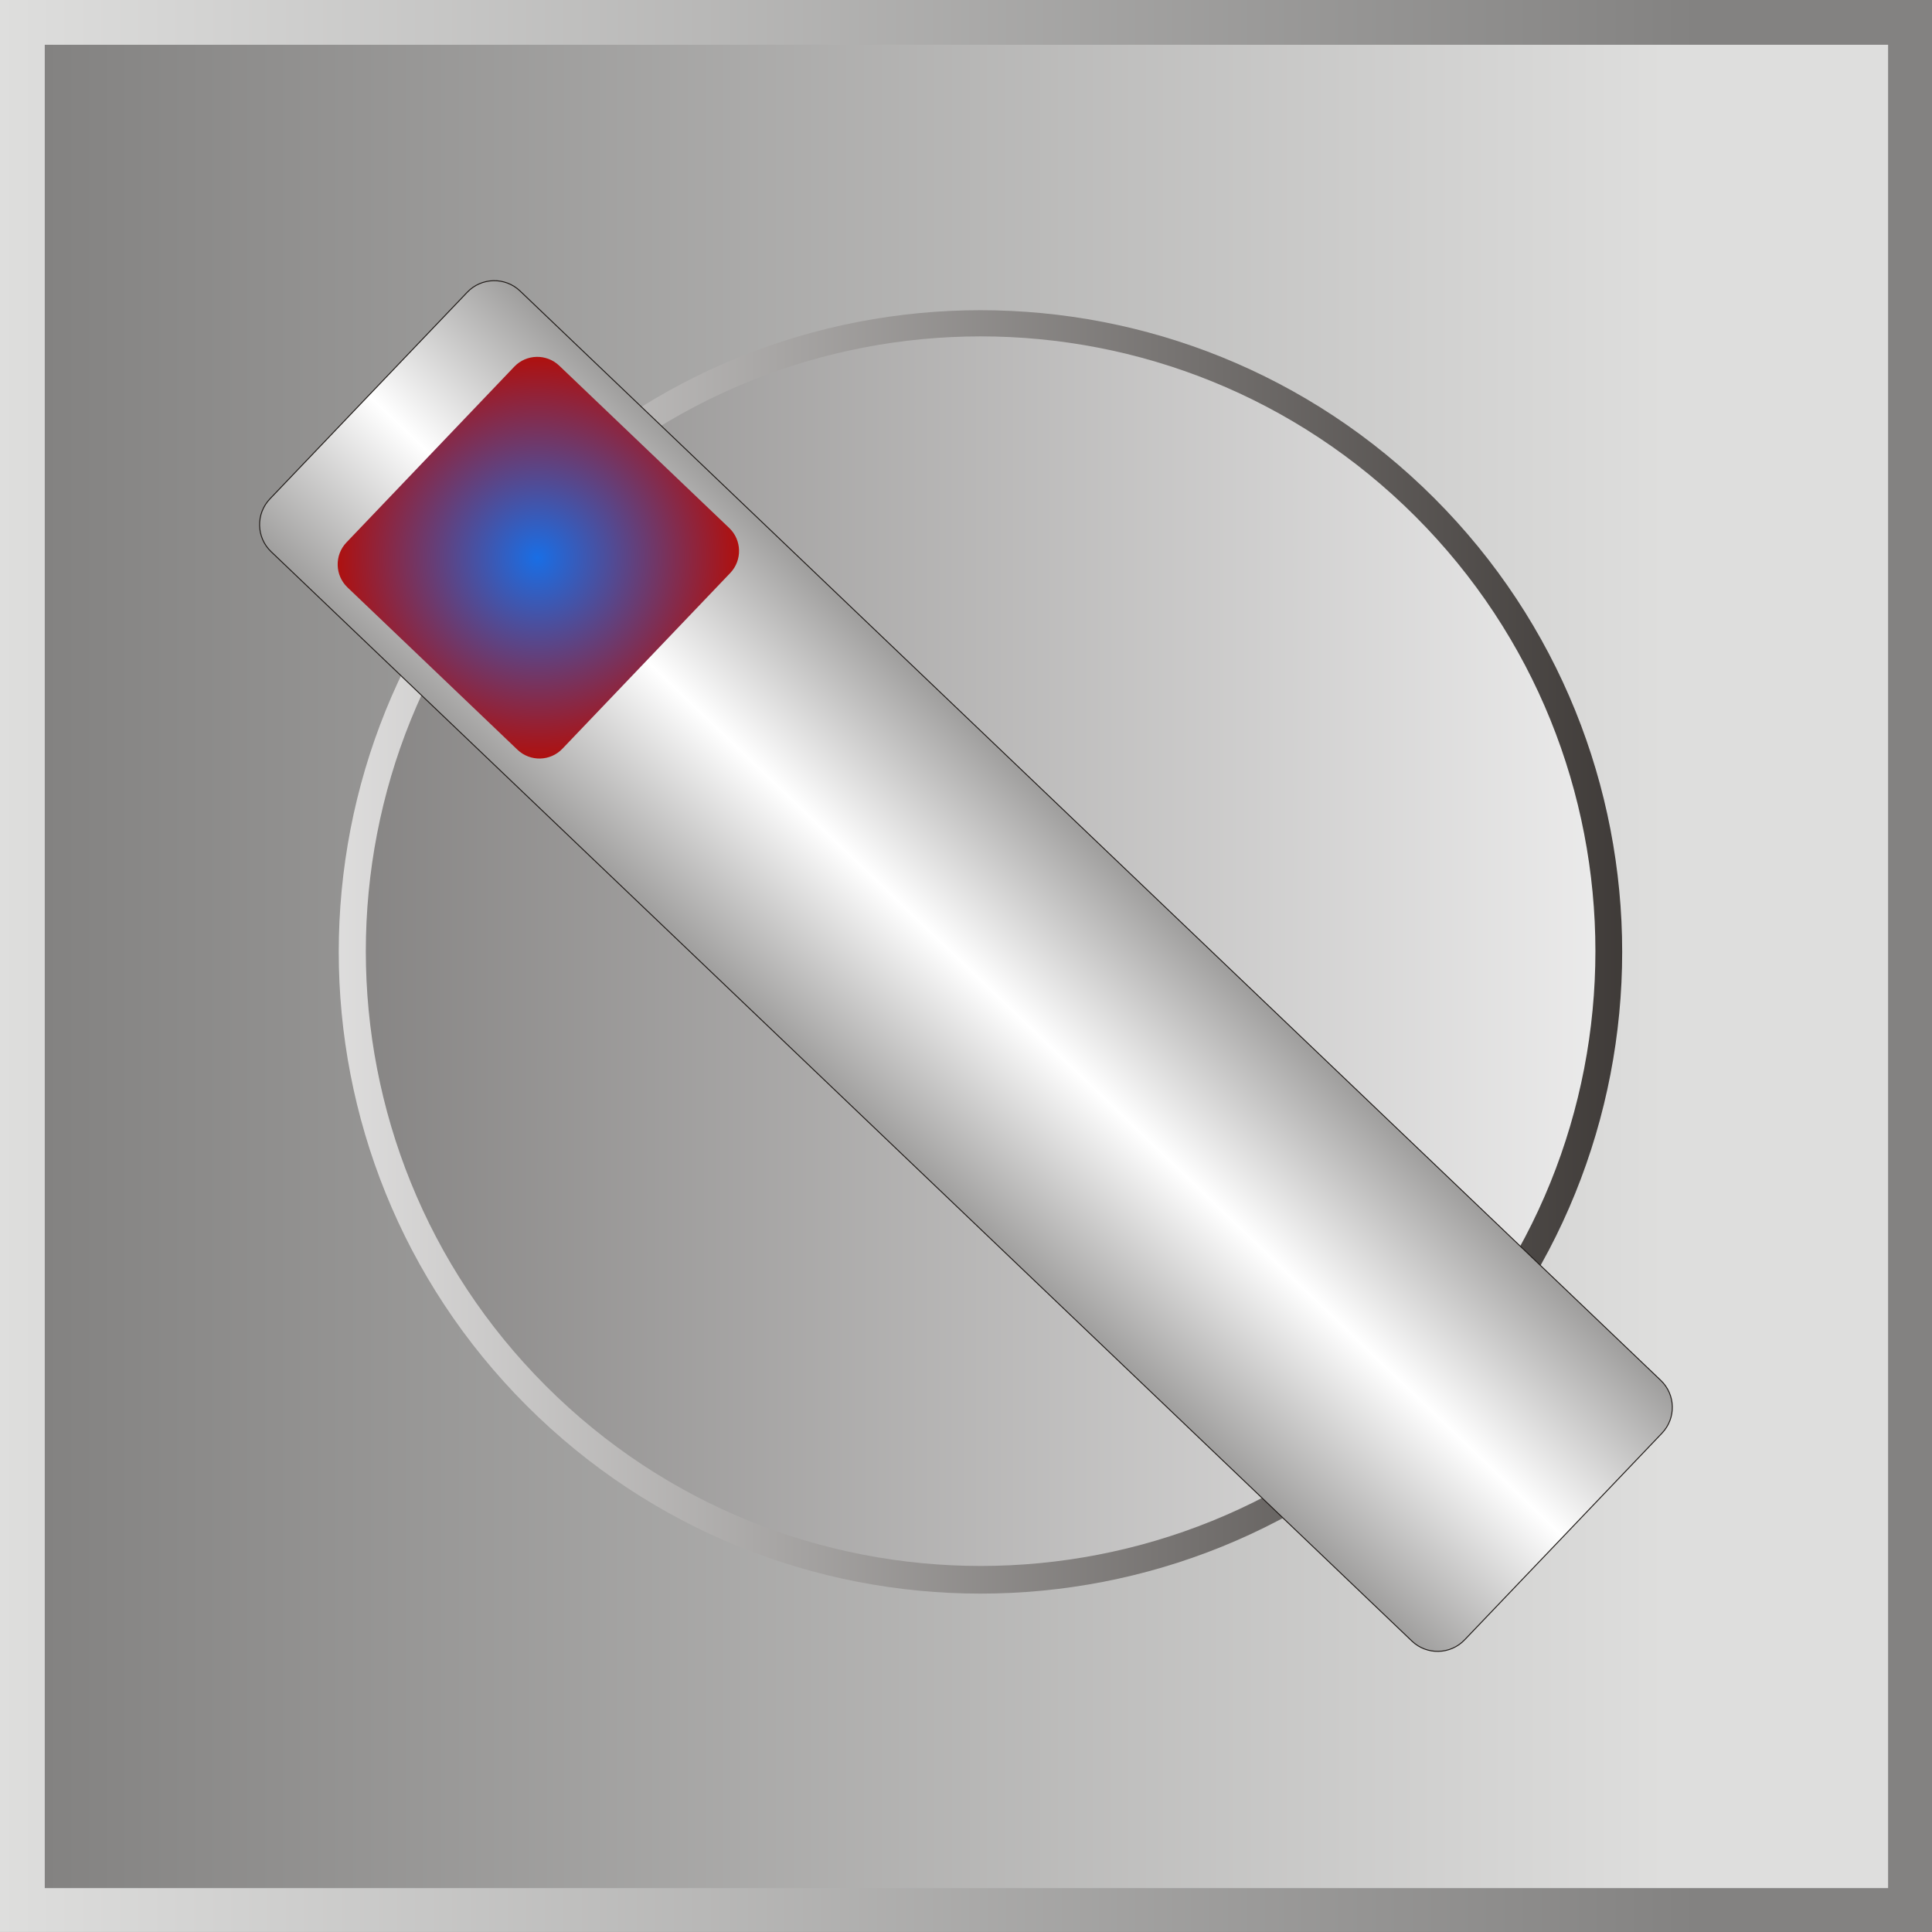 <?xml version="1.0" encoding="UTF-8" standalone="no"?>
<!-- Generator: Adobe Illustrator 14.0.0, SVG Export Plug-In . SVG Version: 6.00 Build 43363)  -->

<svg
   version="1.1"
   id="svg5848"
   inkscape:version="1.3.2 (091e20e, 2023-11-25, custom)"
   sodipodi:docname="MC UNDIFI.svg"
   x="0px"
   y="0px"
   width="73.367px"
   height="73.367px"
   viewBox="0 0 73.367 73.367"
   enable-background="new 0 0 73.367 73.367"
   xml:space="preserve"
   xmlns:inkscape="http://www.inkscape.org/namespaces/inkscape"
   xmlns:sodipodi="http://sodipodi.sourceforge.net/DTD/sodipodi-0.dtd"
   xmlns:xlink="http://www.w3.org/1999/xlink"
   xmlns="http://www.w3.org/2000/svg"
   xmlns:svg="http://www.w3.org/2000/svg"><rect x="0" y="0" width="73.367" height="73.367" fill="#333333" stroke="none"/><defs
   id="defs13"><linearGradient
   id="linearGradient22"
   gradientUnits="userSpaceOnUse"
   x1="-484.129"
   y1="55.262"
   x2="-480.529"
   y2="58.861"
   gradientTransform="matrix(14.11,0,0,14.11,6828.625,-754.616)">
<stop
   offset="0"
   style="stop-color:#838281"
   id="stop22" />
	<stop
   offset="1"
   style="stop-color:#DEDEDD"
   id="stop21" />
	</linearGradient><linearGradient
   inkscape:collect="always"
   xlink:href="#path5984_1_"
   id="linearGradient20"
   x1="5.246"
   y1="35.945"
   x2="69.753"
   y2="35.945"
   gradientUnits="userSpaceOnUse"
   gradientTransform="translate(-5.246,-3.303)" /><linearGradient
   inkscape:collect="always"
   xlink:href="#linearGradient22"
   id="linearGradient21"
   gradientUnits="userSpaceOnUse"
   gradientTransform="matrix(0.954,0,0,0.954,-3.305,-1.452)"
   x1="5.246"
   y1="35.945"
   x2="69.753"
   y2="35.945" />
	
		<radialGradient
   id="path6015_1_"
   cx="-483.455"
   cy="55.935"
   r="0.541"
   gradientTransform="matrix(14.106,-0.325,0.325,14.106,6821.876,-924.947)"
   gradientUnits="userSpaceOnUse">
		<stop
   offset="0"
   style="stop-color:#196ee5;stop-opacity:1;"
   id="stop12" />
		<stop
   offset="1"
   style="stop-color:#af100e;stop-opacity:1;"
   id="stop13" />
	</radialGradient>
	
</defs>
<sodipodi:namedview
   id="namedview6017"
   borderopacity="1"
   bordercolor="#666666"
   showgrid="false"
   pagecolor="#ffffff"
   inkscape:cy="35.265196"
   guidetolerance="10"
   gridtolerance="10"
   inkscape:cx="49.254695"
   inkscape:zoom="5.1467175"
   objecttolerance="10"
   inkscape:current-layer="svg5848"
   inkscape:window-y="-9"
   inkscape:window-x="-9"
   inkscape:window-height="1001"
   inkscape:window-width="1920"
   inkscape:pageshadow="2"
   inkscape:pageopacity="0"
   inkscape:window-maximized="1"
   inkscape:showpageshadow="2"
   inkscape:pagecheckerboard="0"
   inkscape:deskcolor="#d1d1d1">
	</sodipodi:namedview>
<linearGradient
   id="path5984_1_"
   gradientUnits="userSpaceOnUse"
   x1="-480.458"
   y1="58.933"
   x2="-484.201"
   y2="55.19"
   gradientTransform="matrix(14.11 0 0 14.11 6842.226 -768.411)">
	<stop
   offset="0"
   style="stop-color:#DEDEDD"
   id="stop1" />
	<stop
   offset="1"
   style="stop-color:#838281"
   id="stop2" />
</linearGradient>
<rect
   style="fill:url(#linearGradient20);fill-rule:nonzero;stroke-width:1.405;stroke-dasharray:none"
   id="rect19"
   width="73.368"
   height="73.366"
   x="0"
   y="0" /><rect
   style="fill:url(#linearGradient21);fill-rule:nonzero;stroke-width:1.341;stroke-dasharray:none"
   id="rect20"
   width="70"
   height="70"
   x="1.7"
   y="1.7" />
<linearGradient
   id="path5986_1_"
   gradientUnits="userSpaceOnUse"
   x1="-484.129"
   y1="55.262"
   x2="-480.529"
   y2="58.861"
   gradientTransform="matrix(14.11,0,0,14.11,6777.913,-740.626)">
	<stop
   offset="0"
   style="stop-color:#DEDEDD"
   id="stop3" />
	<stop
   offset="1"
   style="stop-color:#838281"
   id="stop4" />
</linearGradient>

<linearGradient
   id="path5988_1_"
   gradientUnits="userSpaceOnUse"
   x1="-484.734"
   y1="57.022"
   x2="-479.849"
   y2="57.022"
   gradientTransform="matrix(14.11 0 0 14.11 6842.226 -768.411)">
	<stop
   offset="0"
   style="stop-color:#FFFFFF"
   id="stop5" />
	<stop
   offset="1"
   style="stop-color:#1F1A17"
   id="stop6" />
</linearGradient>
<path
   id="path5988"
   inkscape:connector-curvature="0"
   fill="url(#path5988_1_)"
   d="M20,18.916c9.517-9.515,24.948-9.515,34.464,0  c9.517,9.516,9.517,24.948,0,34.464c-9.516,9.516-24.947,9.516-34.464,0C10.485,43.864,10.485,28.431,20,18.916z" />
<linearGradient
   id="path6011_1_"
   gradientUnits="userSpaceOnUse"
   x1="-484.631"
   y1="57.02"
   x2="-479.95"
   y2="57.02"
   gradientTransform="matrix(14.11 0 0 14.11 6842.226 -768.411)">
<stop
   offset="0"
   style="stop-color:#72706F"
   id="stop8" />
	<stop
   offset="1"
   style="stop-color:#FFFFFF"
   id="stop7" />
	</linearGradient>
<path
   id="path6011"
   inkscape:connector-curvature="0"
   fill="url(#path6011_1_)"
   d="M20.729,19.611  c9.117-9.116,23.902-9.116,33.019,0c9.116,9.116,9.116,23.904,0,33.019c-9.116,9.116-23.902,9.116-33.019,0  C11.613,43.515,11.613,28.727,20.729,19.611z" />
<linearGradient
   id="path6013_1_"
   gradientUnits="userSpaceOnUse"
   x1="-482.706"
   y1="57.435"
   x2="-481.956"
   y2="56.684"
   gradientTransform="matrix(14.106,-0.325,0.325,14.106,6821.876,-924.947)">
	<stop
   offset="0"
   style="stop-color:#969594"
   id="stop9" />
	<stop
   offset="0.502"
   style="stop-color:#FFFFFF"
   id="stop10" />
	<stop
   offset="1"
   style="stop-color:#969594"
   id="stop11" />
</linearGradient>

<path
   id="path6013"
   inkscape:connector-curvature="0"
   fill="url(#path6013_1_)"
   stroke="#1f1a17"
   stroke-width="0.036"
   d="m 10.25,18.945 7.495,-7.849 c 0.54,-0.565 1.44,-0.585 2.004,-0.046 l 43.319,41.37 c 0.566,0.538 0.586,1.438 0.046,2.003 l -7.495,7.849 c -0.54,0.566 -1.44,0.586 -2.003,0.046 L 10.296,20.95 C 9.73,20.41 9.71,19.511 10.25,18.945 Z"
   style="fill:url(#path6013_1_)" /><path
   id="path6015"
   inkscape:connector-curvature="0"
   fill="url(#path6015_1_)"
   d="m 13.156,20.599 6.374,-6.675 c 0.459,-0.481 1.224,-0.498 1.706,-0.039 l 6.457,6.166 c 0.481,0.459 0.498,1.225 0.039,1.707 l -6.375,6.675 c -0.459,0.481 -1.224,0.498 -1.705,0.039 l -6.457,-6.166 c -0.481,-0.46 -0.498,-1.226 -0.039,-1.707 z"
   style="fill:url(#path6015_1_)" />
</svg>
